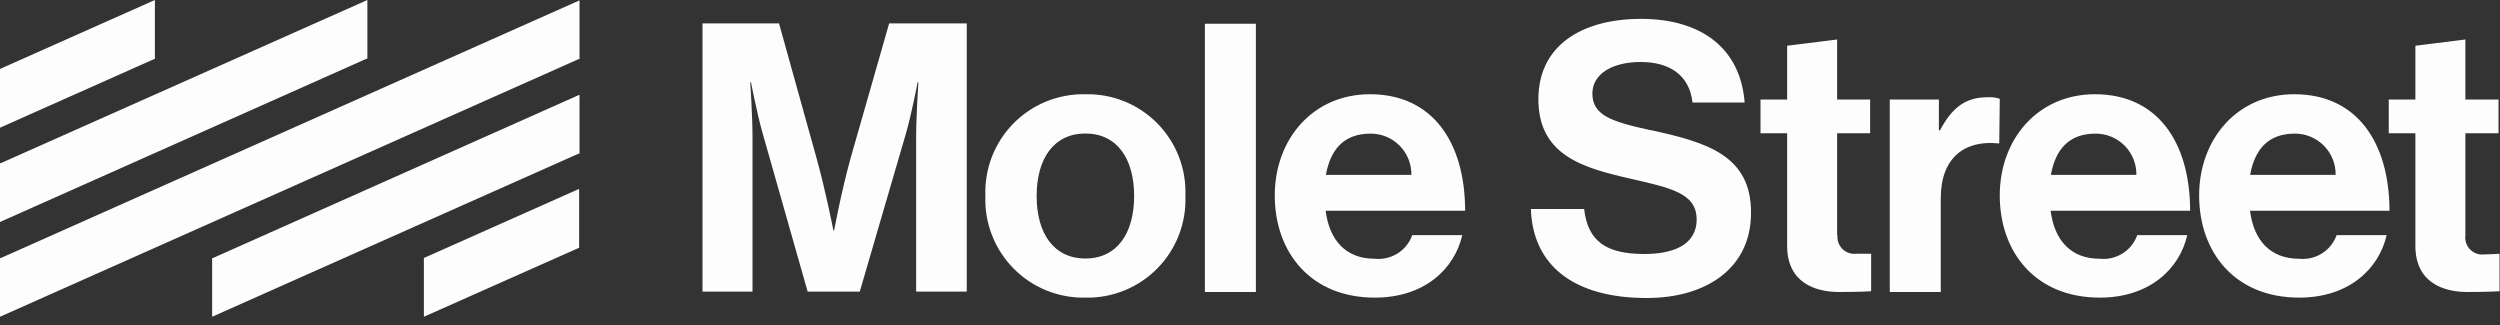 <svg width="200" height="26" viewBox="0 0 200 26" fill="none" xmlns="http://www.w3.org/2000/svg">
<rect x="0" y="0" width="200" height="26" fill="#333333" stroke="none"/>
<g clip-path="url(#clip0_1664_1180)">
<path d="M0.001 20.64V25.34L46.291 4.73H46.361V0.03L0.071 20.64H0.001ZM68.051 12.64C67.301 15.34 66.731 18.43 66.731 18.43H66.671C66.671 18.43 66.071 15.34 65.321 12.64L62.321 1.87H56.201V23.33H60.201V11.02C60.201 9.28 60.021 6.58 60.021 6.58H60.081C60.081 6.58 60.561 9.1 61.011 10.66L64.611 23.33H68.781L72.481 10.66C72.931 9.1 73.411 6.58 73.411 6.58H73.471C73.471 6.58 73.291 9.28 73.291 11.02V23.33H77.341V1.87H71.131L68.051 12.64ZM16.971 20.64V25.34L46.291 12.29H46.361V7.58L17.041 20.64H16.971ZM29.391 4.7V0L0.071 13.05H0.001V17.76L29.321 4.7H29.391ZM12.391 0L-0.029 5.53V10.23L12.391 4.7V0ZM86.831 7.54C85.763 7.516 84.701 7.711 83.711 8.113C82.721 8.514 81.823 9.115 81.074 9.876C80.324 10.638 79.739 11.545 79.353 12.541C78.967 13.537 78.79 14.602 78.831 15.67C78.79 16.738 78.967 17.803 79.353 18.8C79.739 19.797 80.324 20.705 81.073 21.467C81.823 22.23 82.72 22.831 83.71 23.234C84.7 23.636 85.762 23.833 86.831 23.81C87.9 23.834 88.962 23.639 89.953 23.236C90.944 22.834 91.842 22.233 92.591 21.47C93.341 20.708 93.926 19.8 94.311 18.802C94.697 17.804 94.873 16.738 94.831 15.67C94.873 14.602 94.697 13.537 94.311 12.539C93.926 11.542 93.341 10.635 92.591 9.873C91.841 9.111 90.943 8.511 89.953 8.11C88.962 7.708 87.899 7.515 86.831 7.54ZM86.831 20.68C84.311 20.68 82.931 18.68 82.931 15.68C82.931 12.68 84.311 10.68 86.831 10.68C89.351 10.68 90.731 12.68 90.731 15.68C90.731 18.68 89.351 20.68 86.831 20.68ZM33.911 25.34L46.331 19.82V15.11L33.911 20.64V25.34ZM146.971 18.82V10.66H149.611V7.96H146.971V3.16L142.971 3.66V7.96H140.841V10.66H142.971V19.66C142.971 22.58 145.161 23.36 147.141 23.36C148.761 23.36 149.691 23.3 149.691 23.3V20.3C149.691 20.3 149.001 20.3 148.491 20.3C148.291 20.322 148.088 20.299 147.898 20.232C147.708 20.166 147.535 20.058 147.392 19.916C147.249 19.774 147.14 19.602 147.072 19.412C147.005 19.223 146.98 19.02 147.001 18.82H146.971ZM96.391 23.36H100.471V1.9H96.391V23.36ZM183.521 7.54C179.021 7.54 175.931 11.08 175.931 15.64C175.931 20.2 178.811 23.81 183.931 23.81C187.931 23.81 190.321 21.49 190.931 18.81H186.931C186.715 19.416 186.301 19.931 185.757 20.274C185.213 20.616 184.57 20.767 183.931 20.7C181.621 20.7 180.301 19.23 180.001 16.86H191.161C191.141 11.32 188.501 7.54 183.551 7.54H183.521ZM180.011 13.99C180.371 11.99 181.421 10.69 183.581 10.69C184.013 10.687 184.442 10.771 184.842 10.936C185.242 11.101 185.605 11.345 185.91 11.652C186.214 11.96 186.454 12.325 186.616 12.726C186.778 13.128 186.857 13.557 186.851 13.99H180.011ZM198.771 20.35C198.562 20.38 198.35 20.361 198.15 20.295C197.951 20.228 197.769 20.117 197.62 19.968C197.47 19.82 197.358 19.639 197.29 19.44C197.223 19.241 197.202 19.029 197.231 18.82V10.66H199.881V7.96H197.231V3.16L193.231 3.66V7.96H191.101V10.66H193.231V19.66C193.231 22.58 195.421 23.36 197.411 23.36C199.031 23.36 199.961 23.3 199.961 23.3V20.3C199.961 20.3 199.311 20.35 198.831 20.35H198.771ZM167.581 7.54C163.071 7.54 159.981 11.08 159.981 15.64C159.981 20.2 162.861 23.81 167.981 23.81C171.981 23.81 174.371 21.49 174.981 18.81H170.981C170.765 19.416 170.351 19.931 169.807 20.274C169.263 20.616 168.62 20.767 167.981 20.7C165.671 20.7 164.351 19.23 164.051 16.86H175.211C175.201 11.32 172.561 7.54 167.611 7.54H167.581ZM164.071 13.99C164.431 11.99 165.481 10.69 167.641 10.69C168.073 10.687 168.502 10.771 168.902 10.936C169.302 11.101 169.665 11.345 169.97 11.652C170.274 11.96 170.514 12.325 170.676 12.726C170.838 13.128 170.917 13.557 170.911 13.99H164.071ZM159.981 7.9C159.658 7.797 159.319 7.756 158.981 7.78C157.181 7.78 156.131 8.68 155.201 10.42H155.111V7.96H151.181V23.36H155.261V15.85C155.261 12.61 157.181 11.2 159.851 11.47H159.941L159.981 7.9ZM109.581 7.54C105.081 7.54 101.981 11.08 101.981 15.64C101.981 20.2 104.871 23.81 109.981 23.81C113.981 23.81 116.371 21.49 116.981 18.81H112.981C112.765 19.416 112.351 19.931 111.807 20.274C111.263 20.616 110.62 20.767 109.981 20.7C107.671 20.7 106.351 19.23 106.051 16.86H117.211C117.201 11.32 114.561 7.54 109.611 7.54H109.581ZM106.071 13.99C106.431 11.99 107.481 10.69 109.641 10.69C110.073 10.687 110.502 10.771 110.902 10.936C111.302 11.101 111.665 11.345 111.97 11.652C112.274 11.96 112.514 12.325 112.676 12.726C112.838 13.128 112.917 13.557 112.911 13.99H106.071ZM132.071 10.42C128.891 9.73 127.391 9.22 127.391 7.48C127.391 5.95 128.921 4.96 131.261 4.96C133.601 4.96 135.161 6.04 135.401 8.2H139.571C139.241 3.88 136.121 1.51 131.291 1.51C126.461 1.51 123.071 3.7 123.071 7.93C123.071 12.4 126.581 13.42 130.421 14.29C133.691 15.04 135.731 15.46 135.731 17.56C135.731 19.66 133.731 20.32 131.561 20.32C128.501 20.32 127.031 19.32 126.731 16.72H122.471C122.621 21.25 125.921 23.84 131.741 23.84C136.571 23.84 140.081 21.4 140.081 17.05C140.121 12.43 136.521 11.38 132.111 10.42H132.071Z" fill="#FDFDFD"/>
</g>
<defs>
<clipPath id="clip0_1664_1180">
<rect width="200" height="25.35" fill="white"/>
</clipPath>
</defs>
</svg>
